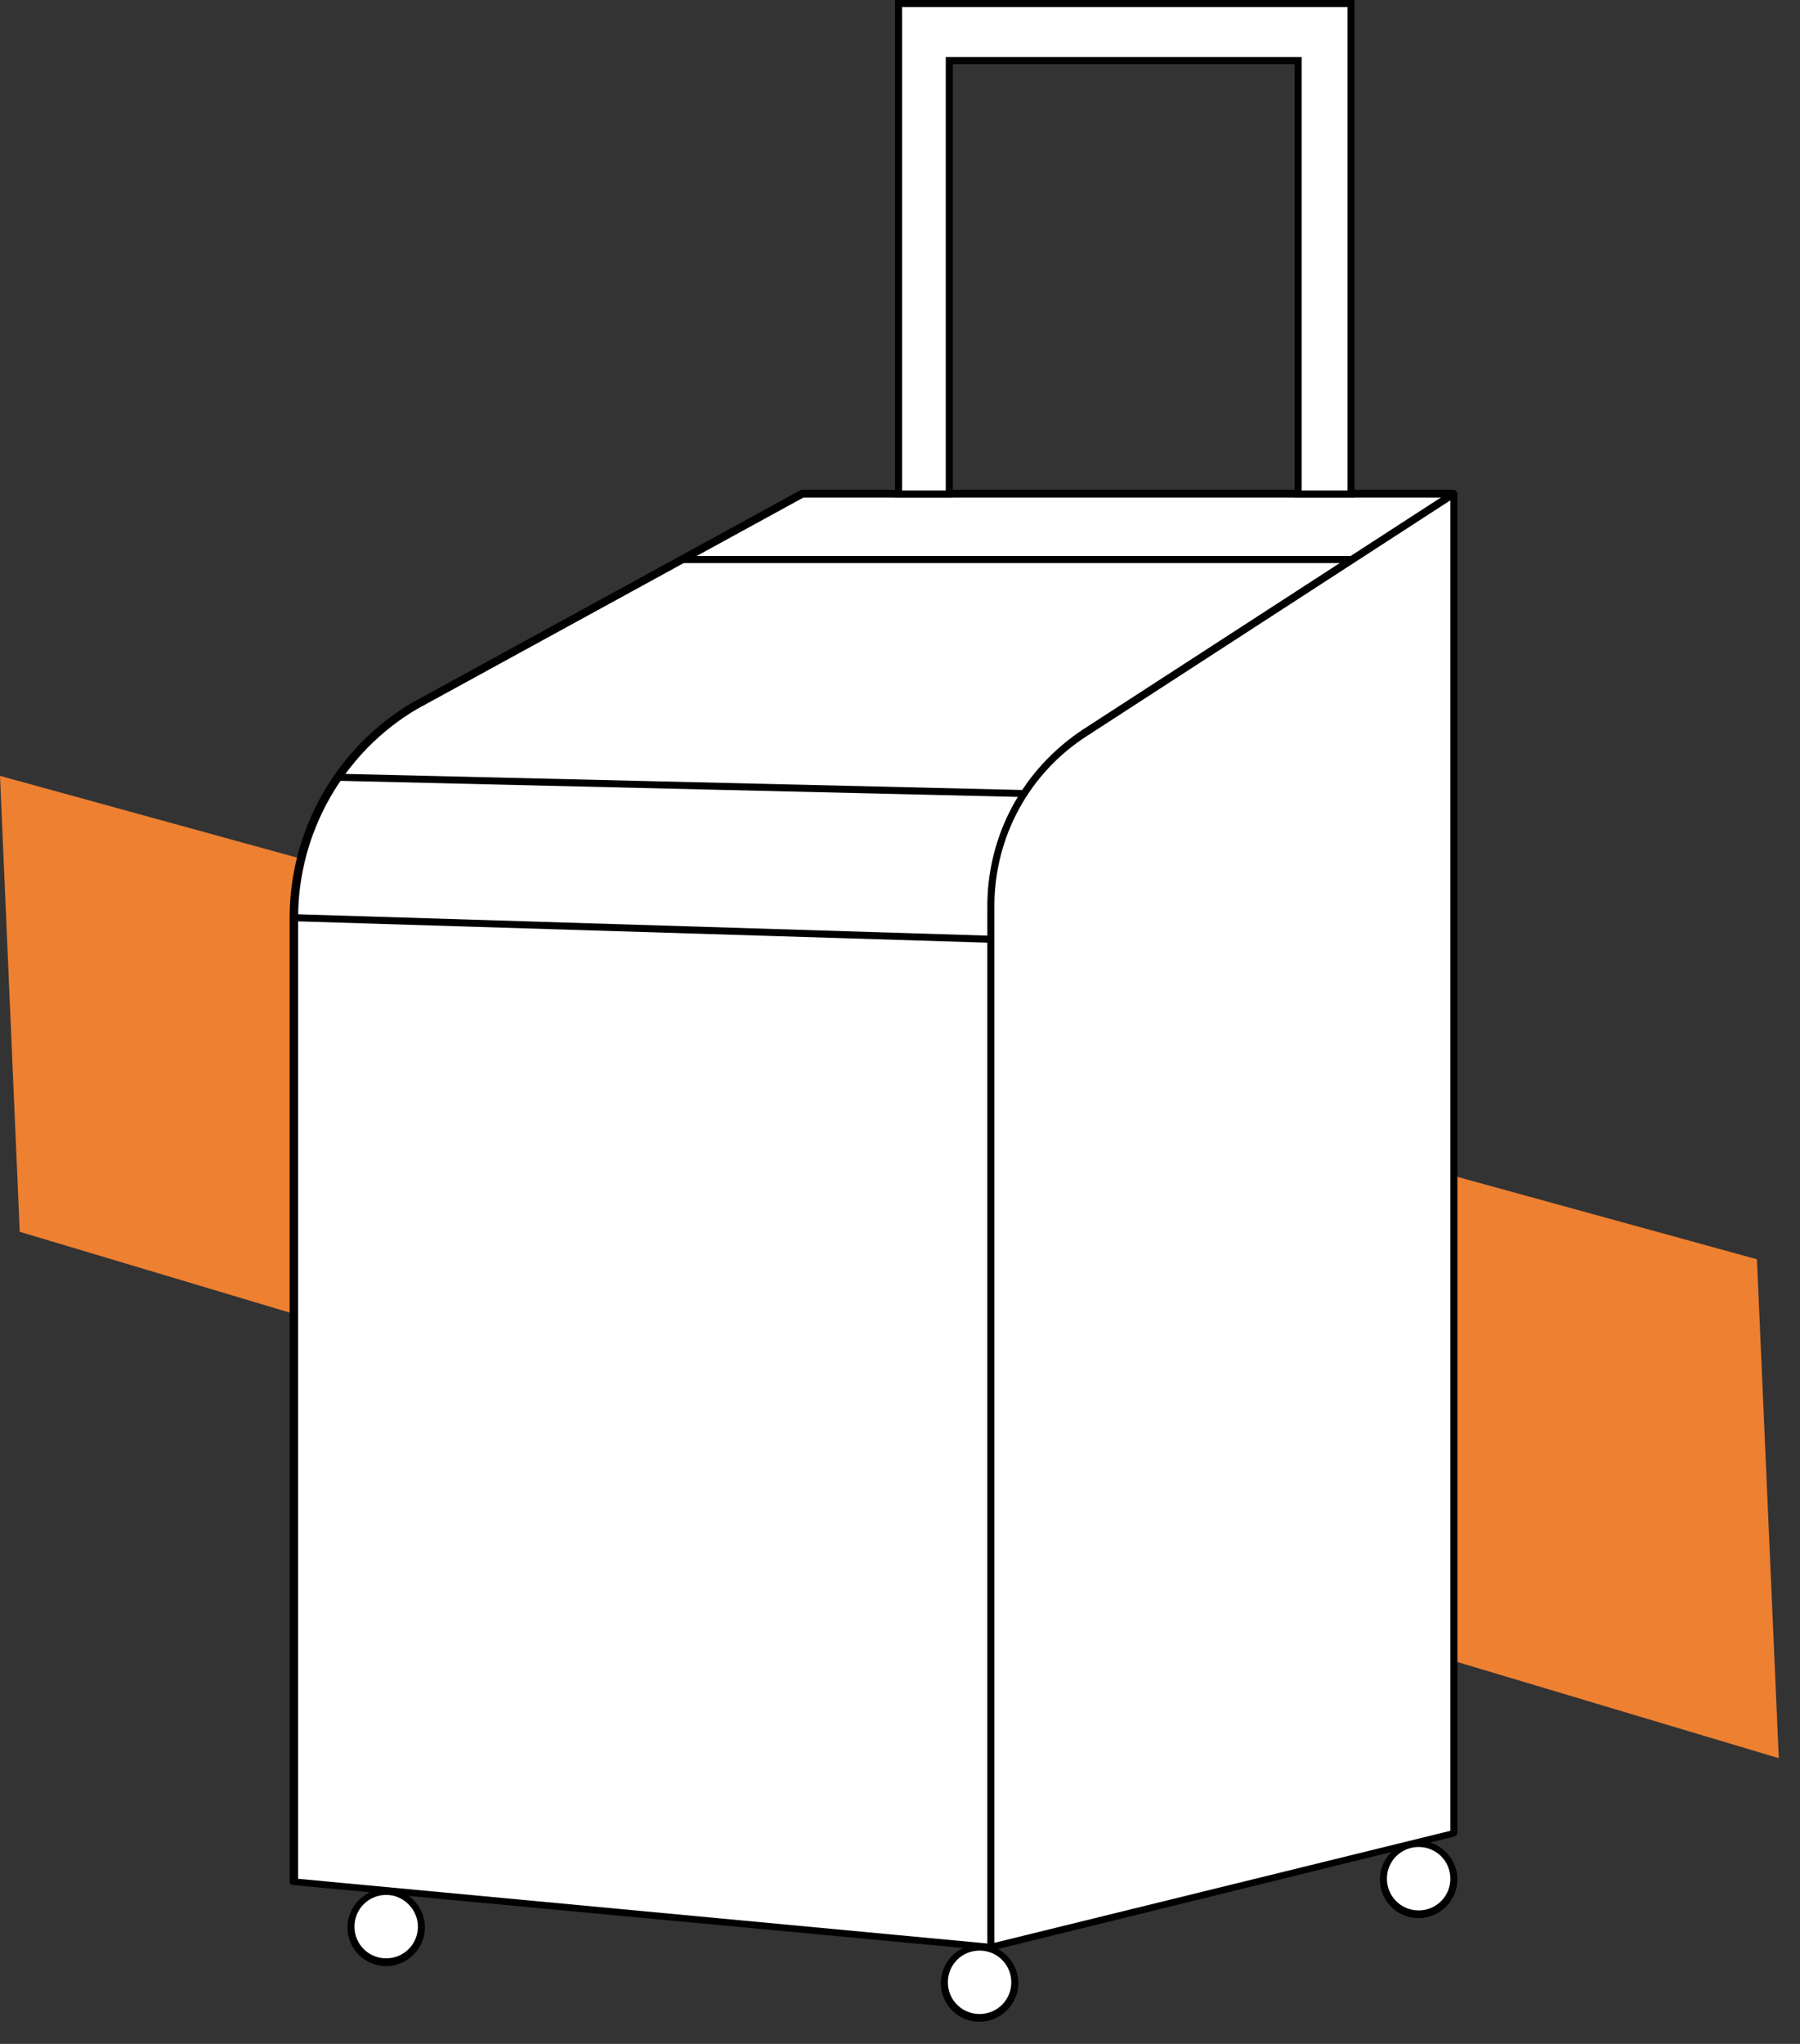 <?xml version="1.0" encoding="UTF-8"?> <svg xmlns="http://www.w3.org/2000/svg" width="74" height="84" viewBox="0 0 74 84" fill="none"><rect x="0" y="0" width="74" height="84" fill="#333333" stroke="none"/><path d="M0 31.887L72.23 51.754L73.128 72.259L0.811 50.625L0 31.887Z" fill="#ED8031"></path><path d="M32.971 20.303L17.036 29.02C13.965 30.845 12.053 34.146 12.053 37.738V77.357L40.736 80.022V38.114C40.736 34.697 42.474 31.482 45.343 29.628L59.742 20.303H32.971Z" fill="white"></path><path d="M40.736 80.166L12.053 77.473C11.966 77.473 11.908 77.415 11.908 77.328V37.709C11.908 34.088 13.849 30.7 16.95 28.875L32.885 20.158C32.914 20.158 32.943 20.129 32.943 20.129H59.743C59.801 20.129 59.859 20.158 59.888 20.245C59.917 20.332 59.888 20.361 59.83 20.419L45.43 29.744C42.591 31.598 40.881 34.726 40.881 38.114V80.022C40.881 80.05 40.852 80.108 40.823 80.137C40.823 80.137 40.794 80.166 40.736 80.166ZM12.227 77.212L40.62 79.877V38.114C40.62 34.61 42.359 31.395 45.314 29.512L59.308 20.448H33.03L17.152 29.136C14.139 30.903 12.256 34.204 12.256 37.709V77.212H12.227Z" fill="black"></path><path d="M59.77 75.329L40.734 80.021V37.245C40.734 34.349 42.183 31.684 44.617 30.091L59.77 20.273V75.329Z" fill="white"></path><path d="M40.735 80.166C40.706 80.166 40.677 80.166 40.648 80.137C40.619 80.108 40.59 80.079 40.59 80.021V37.245C40.59 34.291 42.068 31.597 44.53 29.976L59.683 20.157C59.741 20.128 59.77 20.128 59.828 20.157C59.886 20.186 59.915 20.244 59.915 20.273V75.329C59.915 75.387 59.857 75.445 59.799 75.474L40.764 80.166C40.764 80.166 40.764 80.166 40.735 80.166ZM59.625 20.563L44.704 30.236C42.299 31.771 40.88 34.407 40.88 37.245V79.847L59.625 75.243V20.563Z" fill="black"></path><path d="M13.866 31.799L13.859 32.088L42.1 32.758L42.106 32.469L13.866 31.799Z" fill="black"></path><path d="M12.066 37.57L12.057 37.86L40.726 38.746L40.735 38.457L12.066 37.57Z" fill="black"></path><path d="M55.569 22.851H28.045V23.14H55.569V22.851Z" fill="black"></path><path d="M15.876 80.658C16.677 80.658 17.325 80.01 17.325 79.21C17.325 78.41 16.677 77.762 15.876 77.762C15.076 77.762 14.428 78.41 14.428 79.21C14.428 80.01 15.076 80.658 15.876 80.658Z" fill="white"></path><path d="M15.877 80.803C14.979 80.803 14.283 80.079 14.283 79.21C14.283 78.341 15.008 77.617 15.877 77.617C16.746 77.617 17.47 78.341 17.47 79.21C17.47 80.079 16.746 80.803 15.877 80.803ZM15.877 77.878C15.152 77.878 14.573 78.457 14.573 79.181C14.573 79.905 15.152 80.484 15.877 80.484C16.601 80.484 17.18 79.905 17.18 79.181C17.18 78.486 16.601 77.878 15.877 77.878Z" fill="black"></path><path d="M40.271 82.917C41.071 82.917 41.72 82.269 41.72 81.469C41.72 80.669 41.071 80.021 40.271 80.021C39.471 80.021 38.822 80.669 38.822 81.469C38.822 82.269 39.471 82.917 40.271 82.917Z" fill="white"></path><path d="M40.271 83.091C39.373 83.091 38.678 82.367 38.678 81.498C38.678 80.629 39.402 79.905 40.271 79.905C41.14 79.905 41.865 80.629 41.865 81.498C41.865 82.367 41.14 83.091 40.271 83.091ZM40.271 80.166C39.547 80.166 38.968 80.745 38.968 81.469C38.968 82.193 39.547 82.772 40.271 82.772C40.996 82.772 41.575 82.193 41.575 81.469C41.575 80.745 40.996 80.166 40.271 80.166Z" fill="black"></path><path d="M58.322 78.659C59.122 78.659 59.77 78.011 59.77 77.211C59.77 76.412 59.122 75.763 58.322 75.763C57.522 75.763 56.873 76.412 56.873 77.211C56.873 78.011 57.522 78.659 58.322 78.659Z" fill="white"></path><path d="M58.322 78.833C57.424 78.833 56.728 78.109 56.728 77.24C56.728 76.371 57.453 75.647 58.322 75.647C59.191 75.647 59.916 76.371 59.916 77.24C59.916 78.109 59.191 78.833 58.322 78.833ZM58.322 75.908C57.598 75.908 57.018 76.487 57.018 77.211C57.018 77.935 57.598 78.515 58.322 78.515C59.046 78.515 59.626 77.935 59.626 77.211C59.626 76.487 59.046 75.908 58.322 75.908Z" fill="black"></path><path d="M36.94 20.302V0.145H55.54V20.302H53.367V2.491H39.026V20.302H36.94Z" fill="white"></path><path d="M55.685 20.447H53.223V2.636H39.171V20.447H36.795V0H55.685V20.447ZM53.512 20.157H55.396V0.29H37.085V20.157H38.881V2.346H53.512V20.157Z" fill="black"></path></svg> 